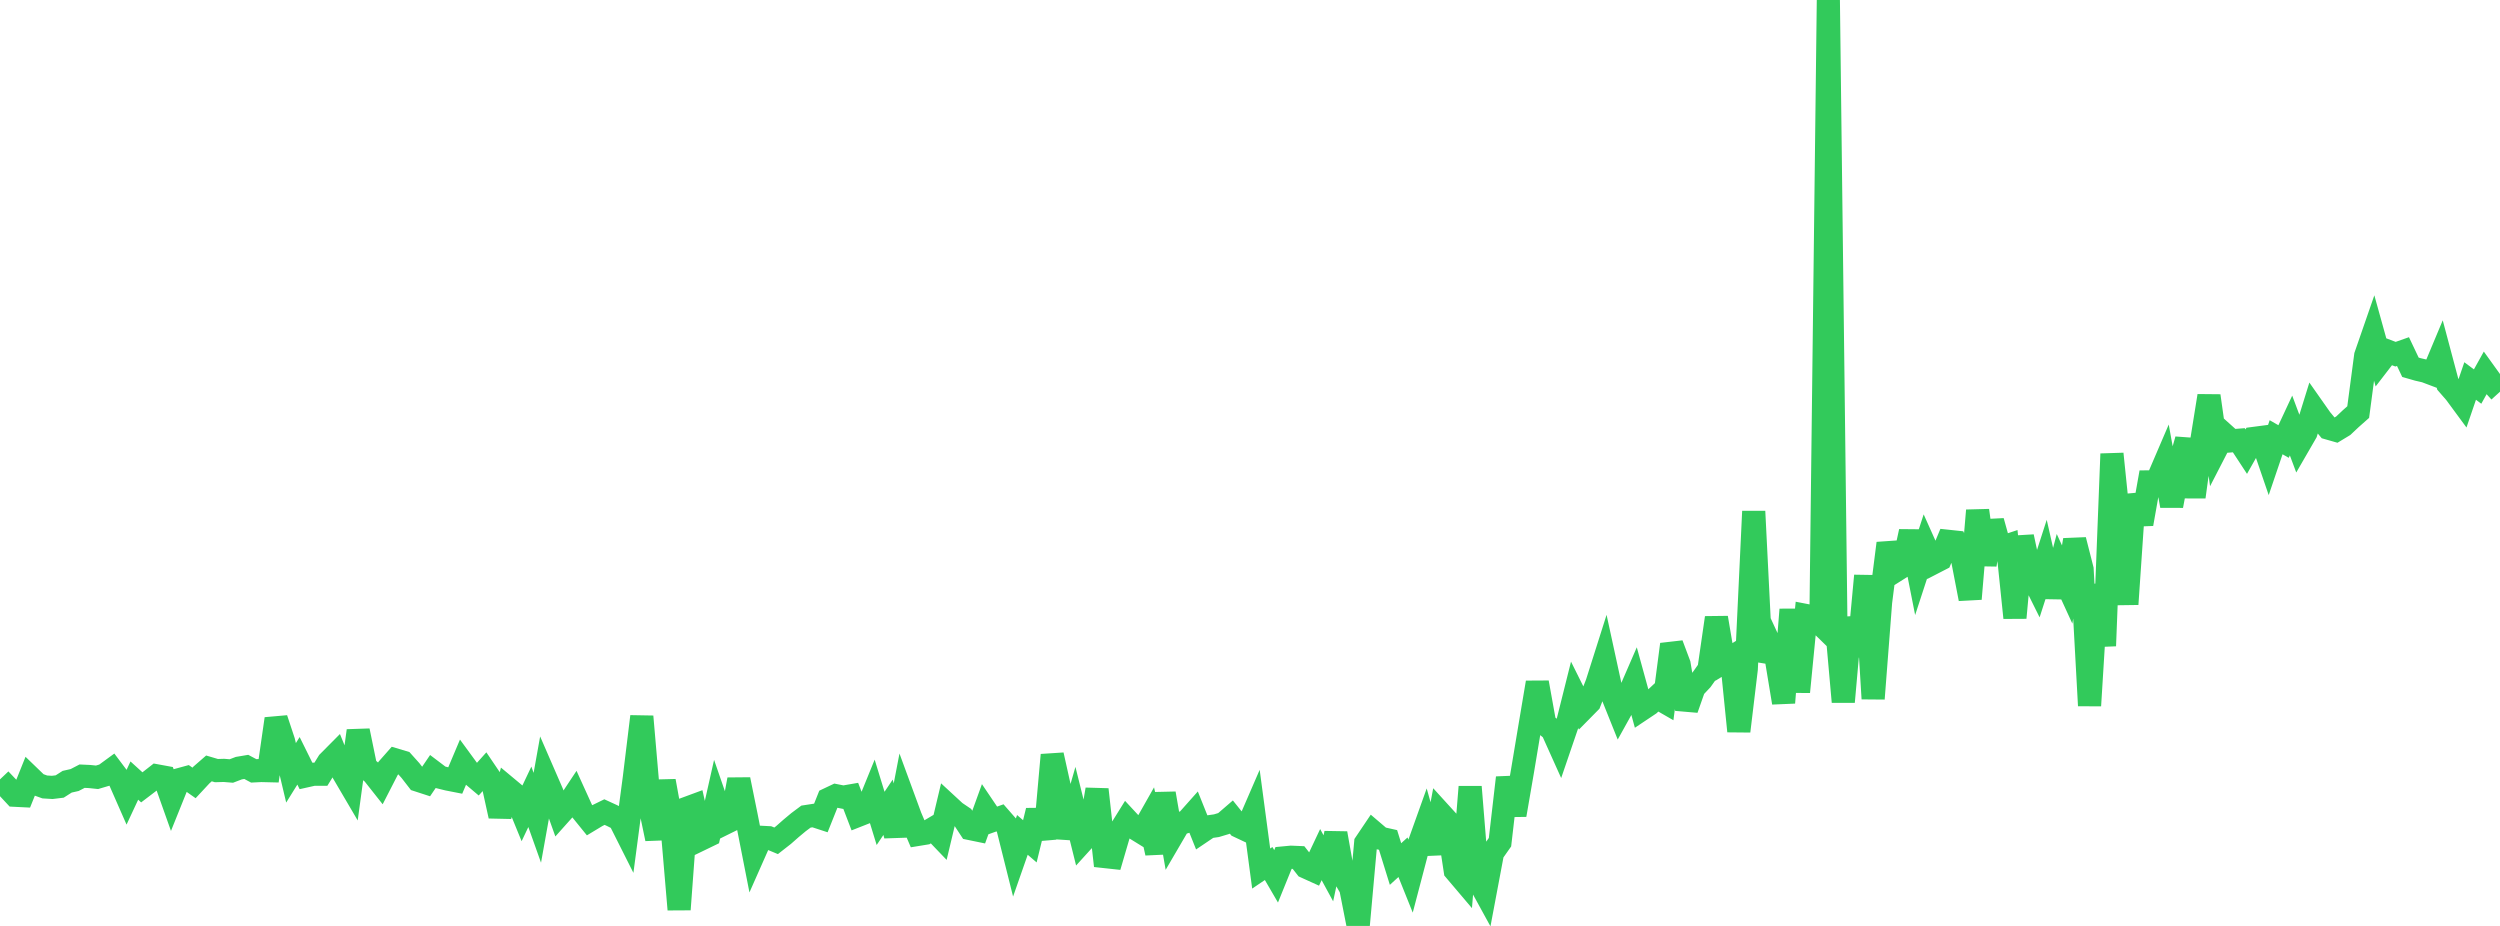 <?xml version="1.0" standalone="no"?>
<!DOCTYPE svg PUBLIC "-//W3C//DTD SVG 1.1//EN" "http://www.w3.org/Graphics/SVG/1.1/DTD/svg11.dtd">

<svg width="135" height="50" viewBox="0 0 135 50" preserveAspectRatio="none" 
  xmlns="http://www.w3.org/2000/svg"
  xmlns:xlink="http://www.w3.org/1999/xlink">


<polyline points="0.0, 42.086 0.403, 42.511 0.806, 42.944 1.209, 42.964 1.612, 41.961 2.015, 42.35 2.418, 42.495 2.821, 42.52 3.224, 42.471 3.627, 42.213 4.03, 42.122 4.433, 41.913 4.836, 41.932 5.239, 41.974 5.642, 41.855 6.045, 41.56 6.448, 42.096 6.851, 43.014 7.254, 42.151 7.657, 42.517 8.06, 42.21 8.463, 41.895 8.866, 41.969 9.269, 43.105 9.672, 42.104 10.075, 41.994 10.478, 42.278 10.881, 41.845 11.284, 41.494 11.687, 41.613 12.09, 41.601 12.493, 41.634 12.896, 41.48 13.299, 41.412 13.701, 41.627 14.104, 41.607 14.507, 41.617 14.91, 38.817 15.313, 40.033 15.716, 41.733 16.119, 41.084 16.522, 41.898 16.925, 41.808 17.328, 41.808 17.731, 41.155 18.134, 40.749 18.537, 41.742 18.94, 42.429 19.343, 39.461 19.746, 41.426 20.149, 41.77 20.552, 42.28 20.955, 41.495 21.358, 41.038 21.761, 41.159 22.164, 41.609 22.567, 42.129 22.97, 42.26 23.373, 41.666 23.776, 41.971 24.179, 42.071 24.582, 42.15 24.985, 41.196 25.388, 41.747 25.791, 42.088 26.194, 41.639 26.597, 42.235 27.0, 44.065 27.403, 42.557 27.806, 42.893 28.209, 43.878 28.612, 43.028 29.015, 44.16 29.418, 41.912 29.821, 42.839 30.224, 43.968 30.627, 43.517 31.03, 42.91 31.433, 43.796 31.836, 44.293 32.239, 44.05 32.642, 43.853 33.045, 44.038 33.448, 44.24 33.851, 45.041 34.254, 42.001 34.657, 38.692 35.06, 43.356 35.463, 45.293 35.866, 42.176 36.269, 44.391 36.672, 49.112 37.075, 43.652 37.478, 43.503 37.881, 45.3 38.284, 45.105 38.687, 43.315 39.09, 44.482 39.493, 44.283 39.896, 42.095 40.299, 44.079 40.701, 46.125 41.104, 45.215 41.507, 45.236 41.91, 45.404 42.313, 45.089 42.716, 44.734 43.119, 44.398 43.522, 44.097 43.925, 44.035 44.328, 44.167 44.731, 43.157 45.134, 42.966 45.537, 43.046 45.94, 42.976 46.343, 44.028 46.746, 43.869 47.149, 42.88 47.552, 44.193 47.955, 43.593 48.358, 45.116 48.761, 43.018 49.164, 44.115 49.567, 45.058 49.97, 44.992 50.373, 44.753 50.776, 45.174 51.179, 43.484 51.582, 43.856 51.985, 44.128 52.388, 44.742 52.791, 44.825 53.194, 43.711 53.597, 44.308 54.0, 44.164 54.403, 44.625 54.806, 46.236 55.209, 45.084 55.612, 45.431 56.015, 43.776 56.418, 45.287 56.821, 40.768 57.224, 42.58 57.627, 45.231 58.03, 43.828 58.433, 45.45 58.836, 45.006 59.239, 42.633 59.642, 46.252 60.045, 46.296 60.448, 44.919 60.851, 44.271 61.254, 44.705 61.657, 44.954 62.06, 44.242 62.463, 46.063 62.866, 42.847 63.269, 45.176 63.672, 44.486 64.075, 44.363 64.478, 43.91 64.881, 44.918 65.284, 44.646 65.687, 44.588 66.09, 44.467 66.493, 44.12 66.896, 44.622 67.299, 44.812 67.701, 43.884 68.104, 46.902 68.507, 46.63 68.91, 47.322 69.313, 46.328 69.716, 46.29 70.119, 46.307 70.522, 46.82 70.925, 47.003 71.328, 46.149 71.731, 46.889 72.134, 44.999 72.537, 47.263 72.94, 47.958 73.343, 50.0 73.746, 45.522 74.149, 44.923 74.552, 45.267 74.955, 45.357 75.358, 46.658 75.761, 46.291 76.164, 47.295 76.567, 45.761 76.97, 44.633 77.373, 46.068 77.776, 43.914 78.179, 44.357 78.582, 47.008 78.985, 47.483 79.388, 42.49 79.791, 47.455 80.194, 48.191 80.597, 46.051 81.0, 45.478 81.403, 41.997 81.806, 44.006 82.209, 41.668 82.612, 39.253 83.015, 36.856 83.418, 39.094 83.821, 39.418 84.224, 40.314 84.627, 39.134 85.03, 37.523 85.433, 38.333 85.836, 37.924 86.239, 36.894 86.642, 35.624 87.045, 37.479 87.448, 38.484 87.851, 37.758 88.254, 36.83 88.657, 38.298 89.06, 38.029 89.463, 37.653 89.866, 37.885 90.269, 34.797 90.672, 35.872 91.075, 38.285 91.478, 37.139 91.881, 36.711 92.284, 36.143 92.687, 33.36 93.09, 35.745 93.493, 35.497 93.896, 39.484 94.299, 36.129 94.701, 27.614 95.104, 35.669 95.507, 34.637 95.91, 35.508 96.313, 37.945 96.716, 32.917 97.119, 37.361 97.522, 33.237 97.925, 33.315 98.328, 33.709 98.731, 0.0 99.134, 33.366 99.537, 37.901 99.94, 33.363 100.343, 35.424 100.746, 31.09 101.149, 37.729 101.552, 32.514 101.955, 29.339 102.358, 30.818 102.761, 30.564 103.164, 28.703 103.567, 30.743 103.97, 29.509 104.373, 30.408 104.776, 30.2 105.179, 29.229 105.582, 29.272 105.985, 30.25 106.388, 32.338 106.791, 27.566 107.194, 30.49 107.597, 28.145 108.0, 29.593 108.403, 29.46 108.806, 33.359 109.209, 28.984 109.612, 30.873 110.015, 31.684 110.418, 30.434 110.821, 32.213 111.224, 30.684 111.627, 31.564 112.03, 29.16 112.433, 30.743 112.836, 38.104 113.239, 31.57 113.642, 34.876 114.045, 24.509 114.448, 28.422 114.851, 32.626 115.254, 26.717 115.657, 28.293 116.06, 26.023 116.463, 26.02 116.866, 25.081 117.269, 27.312 117.672, 25.165 118.075, 23.739 118.478, 26.834 118.881, 23.88 119.284, 21.377 119.687, 24.225 120.09, 23.443 120.493, 23.805 120.896, 23.773 121.299, 24.388 121.701, 23.676 122.104, 23.623 122.507, 24.799 122.91, 23.611 123.313, 23.842 123.716, 22.978 124.119, 24.056 124.522, 23.359 124.925, 22.059 125.328, 22.633 125.731, 23.118 126.134, 23.233 126.537, 22.989 126.94, 22.609 127.343, 22.252 127.746, 19.209 128.149, 18.046 128.552, 19.497 128.955, 18.974 129.358, 19.127 129.761, 18.985 130.164, 19.833 130.567, 19.949 130.97, 20.042 131.373, 20.194 131.776, 19.231 132.179, 20.744 132.582, 21.206 132.985, 21.753 133.388, 20.574 133.791, 20.874 134.194, 20.149 134.597, 20.709 135.0, 21.153" fill="none" stroke="#32ca5b" stroke-width="1.25"/>

</svg>